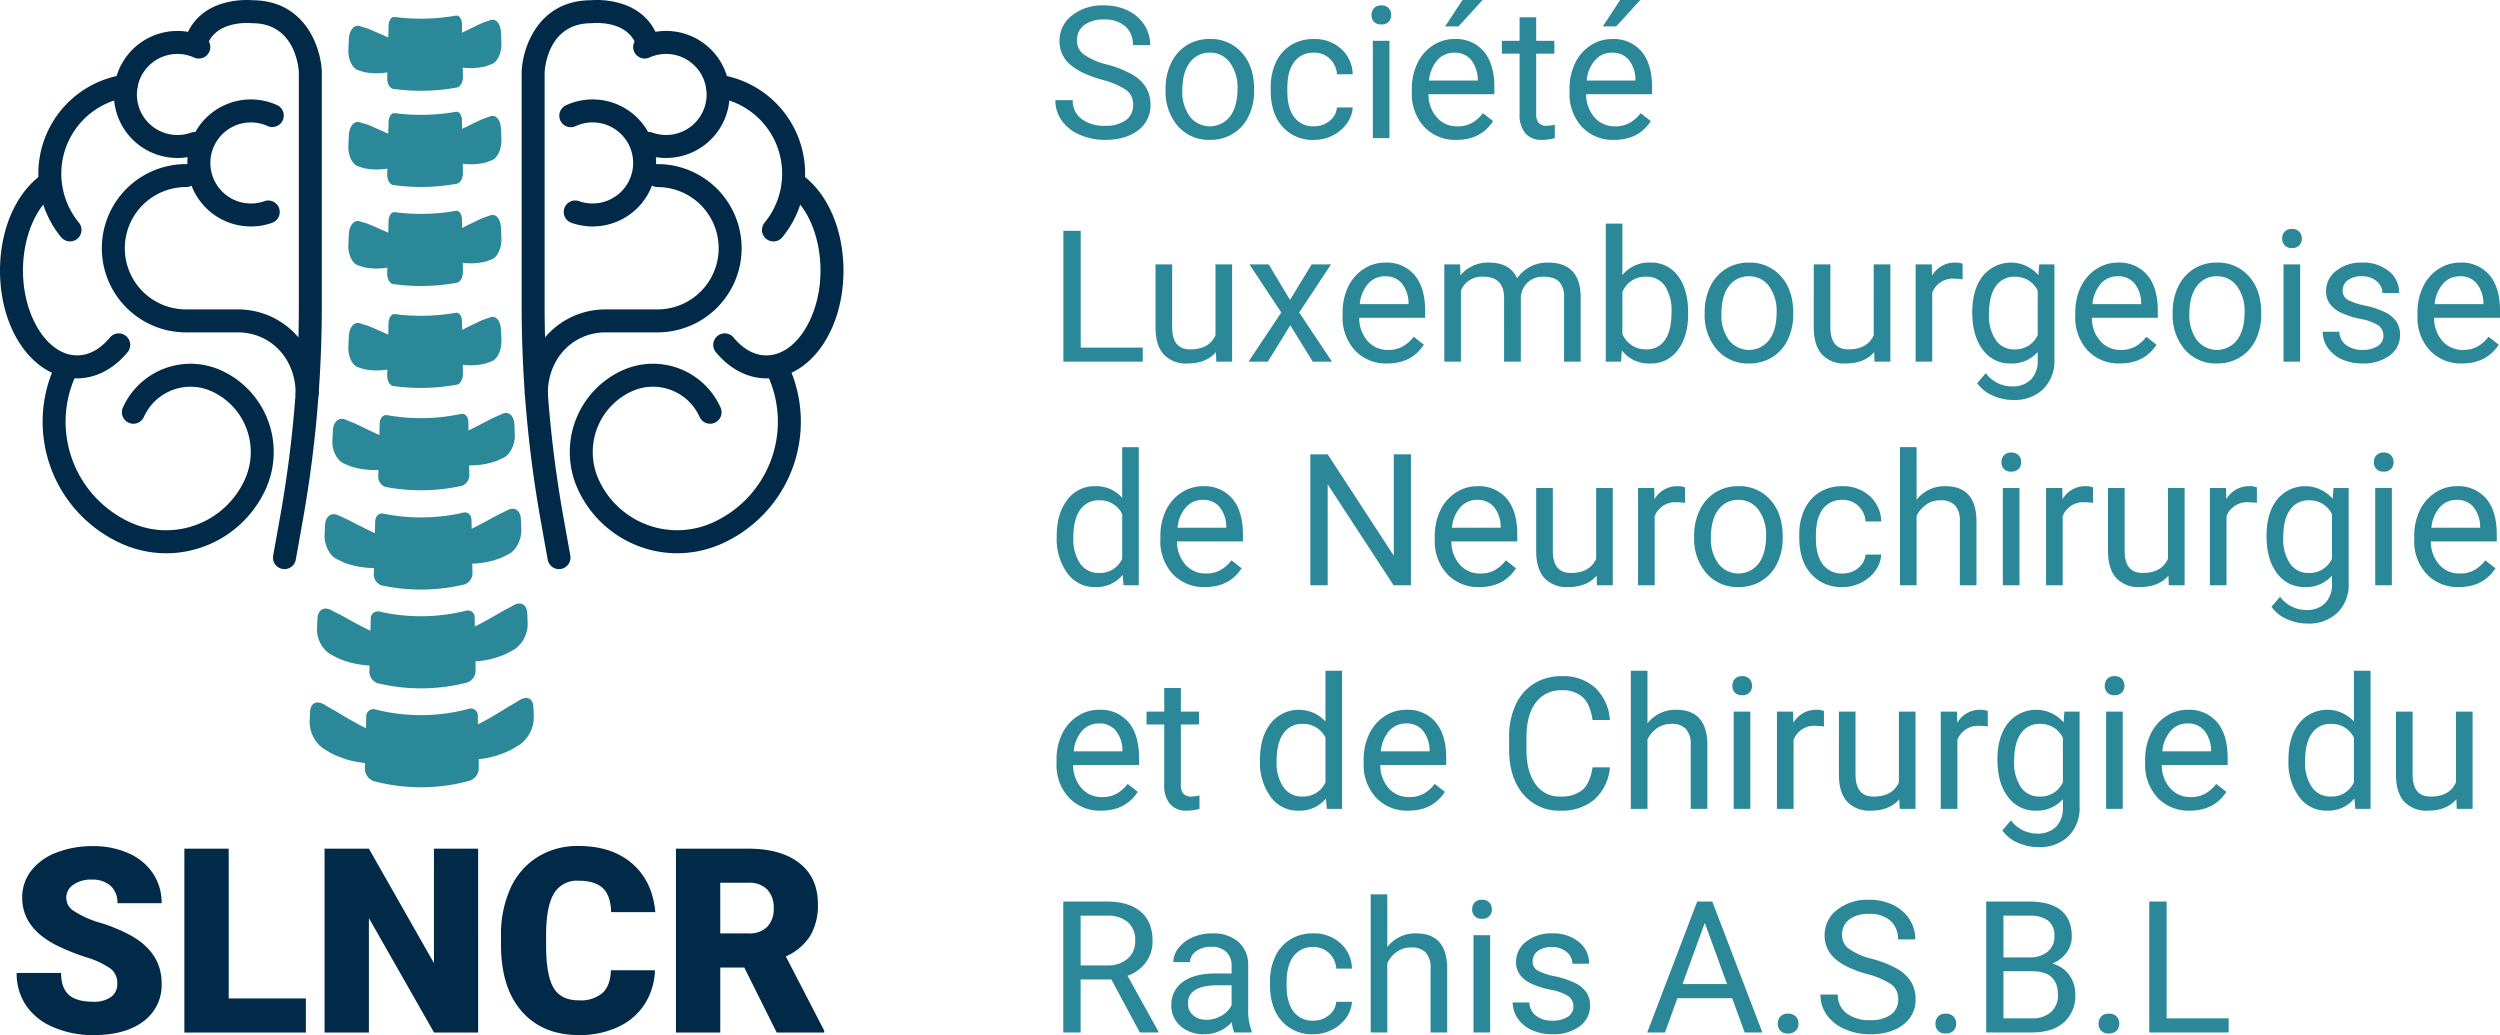 <?xml version="1.0" encoding="UTF-8"?>
<svg xmlns="http://www.w3.org/2000/svg" xmlns:xlink="http://www.w3.org/1999/xlink" width="655.314" height="271.321" viewBox="0 0 655.314 271.321">
  <defs>
    <clipPath id="clip-path">
      <rect id="Rectangle_1" data-name="Rectangle 1" width="221.099" height="271.32" fill="none"></rect>
    </clipPath>
  </defs>
  <g id="Group_8" data-name="Group 8" transform="translate(-209 -108.863)">
    <g id="Group_6" data-name="Group 6" transform="translate(20927 20844.363)">
      <path id="Path_28" data-name="Path 28" d="M14.942,35.4Q9.121,33.731,6.47,31.292A7.857,7.857,0,0,1,3.818,25.27a8.3,8.3,0,0,1,3.24-6.7,12.878,12.878,0,0,1,8.425-2.651,14.058,14.058,0,0,1,6.3,1.367,10.366,10.366,0,0,1,4.289,3.771,9.642,9.642,0,0,1,1.52,5.255H23.049A6.274,6.274,0,0,0,21.07,21.4a8.05,8.05,0,0,0-5.585-1.786,8.242,8.242,0,0,0-5.22,1.476,4.922,4.922,0,0,0-1.874,4.1,4.429,4.429,0,0,0,1.779,3.553A17.452,17.452,0,0,0,16.227,31.4a28.1,28.1,0,0,1,6.693,2.654A10.157,10.157,0,0,1,26.5,37.431a8.631,8.631,0,0,1,1.167,4.548,8.017,8.017,0,0,1-3.252,6.681q-3.252,2.51-8.7,2.51a16.129,16.129,0,0,1-6.6-1.355A11.105,11.105,0,0,1,4.4,46.1a9.058,9.058,0,0,1-1.661-5.35H7.283a5.91,5.91,0,0,0,2.3,4.914,9.675,9.675,0,0,0,6.139,1.8,8.894,8.894,0,0,0,5.491-1.461,4.746,4.746,0,0,0,1.909-3.983,4.659,4.659,0,0,0-1.768-3.9A20.378,20.378,0,0,0,14.942,35.4Zm16.685,2.31a15.061,15.061,0,0,1,1.473-6.74,10.988,10.988,0,0,1,4.1-4.619,11.163,11.163,0,0,1,6-1.626,10.754,10.754,0,0,1,8.425,3.606q3.217,3.606,3.217,9.592v.306a15.193,15.193,0,0,1-1.426,6.681,10.826,10.826,0,0,1-4.077,4.607,11.291,11.291,0,0,1-6.092,1.65,10.727,10.727,0,0,1-8.4-3.606,13.8,13.8,0,0,1-3.217-9.545Zm4.383.518a10.909,10.909,0,0,0,1.968,6.811,6.669,6.669,0,0,0,10.546-.035q1.956-2.6,1.956-7.294a10.89,10.89,0,0,0-1.991-6.8,6.331,6.331,0,0,0-5.291-2.6,6.261,6.261,0,0,0-5.208,2.569Q36.011,33.448,36.011,38.232Zm34.526,9.38A6.28,6.28,0,0,0,74.614,46.2a4.975,4.975,0,0,0,1.933-3.535h4.124a7.906,7.906,0,0,1-1.508,4.171,9.934,9.934,0,0,1-3.712,3.158,10.71,10.71,0,0,1-4.914,1.178,10.5,10.5,0,0,1-8.284-3.476q-3.076-3.476-3.076-9.509v-.731a15.352,15.352,0,0,1,1.367-6.622,10.411,10.411,0,0,1,3.924-4.5,11.147,11.147,0,0,1,6.045-1.6A10.227,10.227,0,0,1,77.642,27.3a9.181,9.181,0,0,1,3.028,6.669H76.546A6.008,6.008,0,0,0,74.673,29.9a5.828,5.828,0,0,0-4.16-1.591A6.1,6.1,0,0,0,65.364,30.7q-1.826,2.392-1.826,6.917v.825q0,4.407,1.815,6.787A6.131,6.131,0,0,0,70.537,47.612ZM90.31,50.7H85.95V25.2h4.36ZM85.6,18.436a2.6,2.6,0,0,1,.648-1.791,2.433,2.433,0,0,1,1.921-.731,2.471,2.471,0,0,1,1.932.731,2.575,2.575,0,0,1,.66,1.791A2.49,2.49,0,0,1,90.1,20.2a2.516,2.516,0,0,1-1.932.707,2.477,2.477,0,0,1-1.921-.707A2.516,2.516,0,0,1,85.6,18.436ZM107.867,51.17a11.142,11.142,0,0,1-8.437-3.405,12.639,12.639,0,0,1-3.252-9.109v-.8a15.3,15.3,0,0,1,1.449-6.776,11.306,11.306,0,0,1,4.054-4.666,10.191,10.191,0,0,1,5.644-1.685A9.55,9.55,0,0,1,115.055,28q2.757,3.276,2.757,9.38V39.2H100.538a9.064,9.064,0,0,0,2.2,6.092,6.926,6.926,0,0,0,5.362,2.321,7.594,7.594,0,0,0,3.912-.943,9.829,9.829,0,0,0,2.8-2.5l2.663,2.074Q114.277,51.17,107.867,51.17Zm-.542-22.86a5.815,5.815,0,0,0-4.431,1.921,9.336,9.336,0,0,0-2.215,5.385h12.773v-.33a8.3,8.3,0,0,0-1.791-5.149A5.475,5.475,0,0,0,107.325,28.31Zm2.121-13.81h5.279l-6.316,6.929-3.511-.012Zm19.325,4.525V25.2h4.761v3.37h-4.761V44.4a3.539,3.539,0,0,0,.636,2.3,2.678,2.678,0,0,0,2.168.767,10.556,10.556,0,0,0,2.074-.283V50.7a12.714,12.714,0,0,1-3.347.468A5.43,5.43,0,0,1,125.9,49.4a7.593,7.593,0,0,1-1.485-5.02V28.57h-4.643V25.2h4.643V19.025ZM149.2,51.17a11.141,11.141,0,0,1-8.437-3.405,12.639,12.639,0,0,1-3.252-9.109v-.8a15.3,15.3,0,0,1,1.449-6.776,11.306,11.306,0,0,1,4.054-4.666,10.191,10.191,0,0,1,5.644-1.685A9.55,9.55,0,0,1,156.392,28q2.757,3.276,2.757,9.38V39.2H141.874a9.064,9.064,0,0,0,2.2,6.092,6.926,6.926,0,0,0,5.362,2.321,7.594,7.594,0,0,0,3.912-.943,9.829,9.829,0,0,0,2.8-2.5l2.663,2.074Q155.614,51.17,149.2,51.17Zm-.542-22.86a5.815,5.815,0,0,0-4.431,1.921,9.336,9.336,0,0,0-2.215,5.385h12.773v-.33A8.3,8.3,0,0,0,153,30.137,5.475,5.475,0,0,0,148.662,28.31Zm2.121-13.81h5.279l-6.316,6.929-3.511-.012ZM9.38,105.607H25.642v3.7H4.832V74.993H9.38Zm35.445,1.178q-2.545,2.993-7.471,2.993a7.927,7.927,0,0,1-6.21-2.368q-2.133-2.368-2.156-7.011V83.807h4.36v16.473q0,5.8,4.713,5.8,5,0,6.646-3.724V83.807h4.36v25.5H44.919ZM64.244,93.116,69.9,83.807h5.09L66.648,96.416l8.6,12.891H70.207l-5.892-9.545-5.892,9.545H53.356l8.6-12.891L53.616,83.807h5.043ZM89.72,109.778a11.141,11.141,0,0,1-8.437-3.405,12.639,12.639,0,0,1-3.252-9.109v-.8a15.3,15.3,0,0,1,1.449-6.776,11.306,11.306,0,0,1,4.054-4.666,10.191,10.191,0,0,1,5.644-1.685,9.55,9.55,0,0,1,7.73,3.276q2.757,3.276,2.757,9.38v1.815H82.391a9.064,9.064,0,0,0,2.2,6.092,6.926,6.926,0,0,0,5.362,2.321,7.594,7.594,0,0,0,3.912-.943,9.829,9.829,0,0,0,2.8-2.5l2.663,2.074Q96.131,109.778,89.72,109.778Zm-.542-22.86a5.816,5.816,0,0,0-4.431,1.921,9.336,9.336,0,0,0-2.215,5.385H95.306v-.33a8.3,8.3,0,0,0-1.791-5.149A5.475,5.475,0,0,0,89.178,86.918Zm19.631-3.111.118,2.828a9.417,9.417,0,0,1,7.565-3.3q5.35,0,7.282,4.1a9.66,9.66,0,0,1,3.311-2.969,9.78,9.78,0,0,1,4.819-1.131q8.39,0,8.531,8.885v17.086h-4.36V92.48a5.855,5.855,0,0,0-1.249-4.089q-1.249-1.355-4.195-1.355a5.781,5.781,0,0,0-4.03,1.449,5.88,5.88,0,0,0-1.862,3.9v16.921h-4.383V92.6q0-5.562-5.444-5.562a5.833,5.833,0,0,0-5.868,3.653v18.618h-4.36v-25.5ZM168.6,96.84q0,5.845-2.687,9.391a8.584,8.584,0,0,1-7.212,3.547,8.889,8.889,0,0,1-7.471-3.417l-.212,2.946h-4.006v-36.2h4.36v13.5a8.839,8.839,0,0,1,7.282-3.276,8.637,8.637,0,0,1,7.294,3.511q2.651,3.511,2.651,9.615Zm-4.36-.495a11.782,11.782,0,0,0-1.72-6.882,5.7,5.7,0,0,0-4.949-2.427,6.4,6.4,0,0,0-6.2,4.006v11.029a6.58,6.58,0,0,0,6.245,4.006,5.664,5.664,0,0,0,4.878-2.427Q164.239,101.223,164.239,96.345Zm8.7-.024a15.062,15.062,0,0,1,1.473-6.74,10.988,10.988,0,0,1,4.1-4.619,11.163,11.163,0,0,1,6-1.626,10.754,10.754,0,0,1,8.425,3.606q3.217,3.606,3.217,9.592v.306a15.193,15.193,0,0,1-1.426,6.681,10.826,10.826,0,0,1-4.077,4.607,11.291,11.291,0,0,1-6.092,1.65,10.727,10.727,0,0,1-8.4-3.606,13.8,13.8,0,0,1-3.217-9.545Zm4.383.518a10.909,10.909,0,0,0,1.968,6.811,6.669,6.669,0,0,0,10.546-.035q1.956-2.6,1.956-7.294a10.89,10.89,0,0,0-1.991-6.8,6.331,6.331,0,0,0-5.291-2.6,6.261,6.261,0,0,0-5.208,2.569Q177.319,92.056,177.319,96.84Zm40.04,9.945q-2.545,2.993-7.471,2.993a7.927,7.927,0,0,1-6.21-2.368q-2.133-2.368-2.156-7.011V83.807h4.36v16.473q0,5.8,4.713,5.8,5,0,6.646-3.724V83.807h4.36v25.5h-4.148Zm23.19-19.066a13.065,13.065,0,0,0-2.145-.165,5.745,5.745,0,0,0-5.821,3.653v18.1h-4.36v-25.5h4.242l.071,2.946a6.789,6.789,0,0,1,6.08-3.417,4.454,4.454,0,0,1,1.932.33Zm2.522,8.626q0-5.962,2.757-9.486a9.506,9.506,0,0,1,14.588-.224l.212-2.828h3.983v24.887a10.374,10.374,0,0,1-2.934,7.8,10.828,10.828,0,0,1-7.883,2.852,13.115,13.115,0,0,1-5.4-1.178,9.29,9.29,0,0,1-4.03-3.229l2.262-2.616a8.526,8.526,0,0,0,6.858,3.464A6.68,6.68,0,0,0,258.449,114a6.846,6.846,0,0,0,1.779-5.043v-2.192a8.961,8.961,0,0,1-7.141,3.017,8.71,8.71,0,0,1-7.247-3.606Q243.071,102.567,243.071,96.345Zm4.383.495a11.433,11.433,0,0,0,1.768,6.776,5.743,5.743,0,0,0,4.949,2.463,6.386,6.386,0,0,0,6.057-3.747V90.689a6.461,6.461,0,0,0-6.01-3.653,5.8,5.8,0,0,0-4.973,2.475Q247.455,91.985,247.455,96.84Zm34.314,12.938a11.141,11.141,0,0,1-8.437-3.405,12.639,12.639,0,0,1-3.252-9.109v-.8a15.3,15.3,0,0,1,1.449-6.776,11.306,11.306,0,0,1,4.054-4.666,10.192,10.192,0,0,1,5.644-1.685,9.55,9.55,0,0,1,7.73,3.276q2.757,3.276,2.757,9.38v1.815H274.439a9.064,9.064,0,0,0,2.2,6.092A6.926,6.926,0,0,0,282,106.22a7.593,7.593,0,0,0,3.912-.943,9.83,9.83,0,0,0,2.8-2.5l2.663,2.074Q288.179,109.778,281.768,109.778Zm-.542-22.86a5.815,5.815,0,0,0-4.431,1.921,9.335,9.335,0,0,0-2.215,5.385h12.773v-.33a8.3,8.3,0,0,0-1.791-5.149A5.475,5.475,0,0,0,281.226,86.918Zm14.376,9.4a15.061,15.061,0,0,1,1.473-6.74,10.988,10.988,0,0,1,4.1-4.619,11.163,11.163,0,0,1,6-1.626,10.754,10.754,0,0,1,8.425,3.606q3.217,3.606,3.217,9.592v.306a15.193,15.193,0,0,1-1.426,6.681,10.826,10.826,0,0,1-4.077,4.607,11.291,11.291,0,0,1-6.092,1.65,10.727,10.727,0,0,1-8.4-3.606,13.8,13.8,0,0,1-3.217-9.545Zm4.383.518a10.909,10.909,0,0,0,1.968,6.811,6.669,6.669,0,0,0,10.546-.035q1.956-2.6,1.956-7.294a10.89,10.89,0,0,0-1.991-6.8,6.331,6.331,0,0,0-5.291-2.6,6.261,6.261,0,0,0-5.208,2.569Q299.986,92.056,299.986,96.84Zm29.035,12.467h-4.36v-25.5h4.36Zm-4.713-32.263a2.6,2.6,0,0,1,.648-1.791,2.433,2.433,0,0,1,1.921-.731,2.471,2.471,0,0,1,1.932.731,2.575,2.575,0,0,1,.66,1.791,2.49,2.49,0,0,1-.66,1.768,2.516,2.516,0,0,1-1.932.707,2.477,2.477,0,0,1-1.921-.707A2.516,2.516,0,0,1,324.307,77.044Zm26.536,25.5a3.21,3.21,0,0,0-1.332-2.746,12.817,12.817,0,0,0-4.643-1.685,21.951,21.951,0,0,1-5.255-1.7,7.477,7.477,0,0,1-2.875-2.357,5.637,5.637,0,0,1-.931-3.252,6.615,6.615,0,0,1,2.651-5.3,10.354,10.354,0,0,1,6.776-2.168,10.655,10.655,0,0,1,7.035,2.239,7.111,7.111,0,0,1,2.7,5.727h-4.383a3.936,3.936,0,0,0-1.52-3.087,5.7,5.7,0,0,0-3.83-1.3,5.961,5.961,0,0,0-3.724,1.037,3.264,3.264,0,0,0-1.343,2.71,2.645,2.645,0,0,0,1.249,2.38,15.368,15.368,0,0,0,4.513,1.532,23.515,23.515,0,0,1,5.291,1.744,7.718,7.718,0,0,1,3,2.439,6,6,0,0,1,.978,3.476,6.526,6.526,0,0,1-2.734,5.479,11.467,11.467,0,0,1-7.094,2.062,12.841,12.841,0,0,1-5.42-1.084,8.816,8.816,0,0,1-3.688-3.028,7.3,7.3,0,0,1-1.332-4.207h4.36a4.514,4.514,0,0,0,1.756,3.476,6.811,6.811,0,0,0,4.325,1.284,7.031,7.031,0,0,0,3.971-1A3.078,3.078,0,0,0,350.843,102.543Zm20.621,7.235a11.141,11.141,0,0,1-8.437-3.405,12.639,12.639,0,0,1-3.252-9.109v-.8a15.3,15.3,0,0,1,1.449-6.776,11.306,11.306,0,0,1,4.054-4.666,10.192,10.192,0,0,1,5.644-1.685,9.55,9.55,0,0,1,7.73,3.276q2.757,3.276,2.757,9.38v1.815H364.135a9.064,9.064,0,0,0,2.2,6.092,6.926,6.926,0,0,0,5.362,2.321,7.594,7.594,0,0,0,3.912-.943,9.829,9.829,0,0,0,2.8-2.5l2.663,2.074Q377.875,109.778,371.465,109.778Zm-.542-22.86a5.816,5.816,0,0,0-4.431,1.921,9.336,9.336,0,0,0-2.215,5.385H377.05v-.33a8.3,8.3,0,0,0-1.791-5.149A5.475,5.475,0,0,0,370.922,86.918ZM3.088,154.953q0-5.868,2.781-9.439a8.794,8.794,0,0,1,7.282-3.57,8.844,8.844,0,0,1,7.094,3.064V131.716H24.6v36.2H20.6l-.212-2.734a8.879,8.879,0,0,1-7.282,3.205,8.709,8.709,0,0,1-7.223-3.629,15.108,15.108,0,0,1-2.793-9.474Zm4.36.495a11.31,11.31,0,0,0,1.791,6.787,5.79,5.79,0,0,0,4.949,2.451,6.36,6.36,0,0,0,6.057-3.724V149.25a6.409,6.409,0,0,0-6.01-3.606,5.818,5.818,0,0,0-5,2.475Q7.448,150.593,7.448,155.448Zm34.5,12.938a11.141,11.141,0,0,1-8.437-3.405,12.639,12.639,0,0,1-3.252-9.109v-.8A15.3,15.3,0,0,1,31.71,148.3a11.306,11.306,0,0,1,4.054-4.666,10.192,10.192,0,0,1,5.644-1.685,9.55,9.55,0,0,1,7.73,3.276Q51.9,148.5,51.9,154.6v1.815H34.621a9.064,9.064,0,0,0,2.2,6.092,6.926,6.926,0,0,0,5.362,2.321,7.594,7.594,0,0,0,3.912-.943,9.829,9.829,0,0,0,2.8-2.5l2.663,2.074Q48.36,168.386,41.95,168.386Zm-.542-22.86a5.815,5.815,0,0,0-4.431,1.921,9.336,9.336,0,0,0-2.215,5.385H47.535v-.33a8.3,8.3,0,0,0-1.791-5.149A5.475,5.475,0,0,0,41.408,145.526Zm54.534,22.389H91.394L74.119,141.473v26.442H69.571V133.6h4.548l17.322,26.56V133.6h4.5Zm17.935.471a11.141,11.141,0,0,1-8.437-3.405,12.639,12.639,0,0,1-3.252-9.109v-.8a15.3,15.3,0,0,1,1.449-6.776,11.306,11.306,0,0,1,4.054-4.666,10.192,10.192,0,0,1,5.644-1.685,9.55,9.55,0,0,1,7.73,3.276q2.757,3.276,2.757,9.38v1.815H106.547a9.064,9.064,0,0,0,2.2,6.092,6.926,6.926,0,0,0,5.362,2.321,7.594,7.594,0,0,0,3.912-.943,9.829,9.829,0,0,0,2.8-2.5l2.663,2.074Q120.287,168.386,113.877,168.386Zm-.542-22.86a5.815,5.815,0,0,0-4.431,1.921,9.336,9.336,0,0,0-2.215,5.385h12.773v-.33a8.3,8.3,0,0,0-1.791-5.149A5.475,5.475,0,0,0,113.335,145.526Zm31.273,19.867q-2.545,2.993-7.471,2.993a7.927,7.927,0,0,1-6.21-2.368q-2.133-2.368-2.156-7.011V142.415h4.36v16.473q0,5.8,4.713,5.8,5,0,6.646-3.724V142.415h4.36v25.5H144.7Zm23.19-19.066a13.065,13.065,0,0,0-2.145-.165,5.745,5.745,0,0,0-5.821,3.653v18.1h-4.36v-25.5h4.242l.071,2.946a6.789,6.789,0,0,1,6.08-3.417,4.454,4.454,0,0,1,1.933.33Zm2.38,8.6a15.061,15.061,0,0,1,1.473-6.74,10.988,10.988,0,0,1,4.1-4.619,11.163,11.163,0,0,1,6-1.626,10.754,10.754,0,0,1,8.425,3.606q3.217,3.606,3.217,9.592v.306a15.193,15.193,0,0,1-1.426,6.681,10.826,10.826,0,0,1-4.077,4.607,11.291,11.291,0,0,1-6.092,1.65,10.727,10.727,0,0,1-8.4-3.606,13.8,13.8,0,0,1-3.217-9.545Zm4.383.518a10.909,10.909,0,0,0,1.968,6.811,6.669,6.669,0,0,0,10.546-.035q1.956-2.6,1.956-7.294a10.89,10.89,0,0,0-1.991-6.8,6.331,6.331,0,0,0-5.291-2.6,6.261,6.261,0,0,0-5.208,2.569Q174.562,150.664,174.562,155.448Zm34.526,9.38a6.28,6.28,0,0,0,4.077-1.414,4.975,4.975,0,0,0,1.932-3.535h4.124a7.906,7.906,0,0,1-1.508,4.171A9.934,9.934,0,0,1,214,167.208a10.71,10.71,0,0,1-4.914,1.178,10.5,10.5,0,0,1-8.284-3.476q-3.076-3.476-3.076-9.509v-.731a15.352,15.352,0,0,1,1.367-6.622,10.411,10.411,0,0,1,3.924-4.5,11.146,11.146,0,0,1,6.045-1.6,10.227,10.227,0,0,1,7.129,2.569,9.181,9.181,0,0,1,3.028,6.669H215.1a6.008,6.008,0,0,0-1.874-4.065,5.828,5.828,0,0,0-4.16-1.591,6.1,6.1,0,0,0-5.149,2.392q-1.826,2.392-1.826,6.917v.825q0,4.407,1.815,6.787A6.131,6.131,0,0,0,209.088,164.828Zm19.4-19.325a9.27,9.27,0,0,1,7.541-3.559q8.084,0,8.154,9.12v16.85h-4.36V151.041a5.87,5.87,0,0,0-1.261-4.077,5.053,5.053,0,0,0-3.853-1.32,6.292,6.292,0,0,0-3.724,1.131,7.681,7.681,0,0,0-2.5,2.969v18.17h-4.36v-36.2h4.36Zm26.961,22.412h-4.36v-25.5h4.36Zm-4.713-32.263a2.6,2.6,0,0,1,.648-1.791,2.433,2.433,0,0,1,1.921-.731,2.471,2.471,0,0,1,1.932.731,2.575,2.575,0,0,1,.66,1.791,2.49,2.49,0,0,1-.66,1.768,2.516,2.516,0,0,1-1.932.707,2.477,2.477,0,0,1-1.921-.707A2.516,2.516,0,0,1,250.73,135.651Zm24.015,10.676a13.064,13.064,0,0,0-2.145-.165,5.745,5.745,0,0,0-5.821,3.653v18.1h-4.36v-25.5h4.242l.071,2.946a6.789,6.789,0,0,1,6.08-3.417,4.454,4.454,0,0,1,1.932.33Zm19.749,19.066q-2.545,2.993-7.471,2.993a7.927,7.927,0,0,1-6.21-2.368q-2.133-2.368-2.156-7.011V142.415h4.36v16.473q0,5.8,4.713,5.8,5,0,6.646-3.724V142.415h4.36v25.5h-4.148Zm23.19-19.066a13.064,13.064,0,0,0-2.145-.165,5.745,5.745,0,0,0-5.821,3.653v18.1h-4.36v-25.5H309.6l.071,2.946a6.789,6.789,0,0,1,6.08-3.417,4.454,4.454,0,0,1,1.932.33Zm2.522,8.626q0-5.962,2.757-9.486a9.506,9.506,0,0,1,14.588-.224l.212-2.828h3.983V167.3a10.374,10.374,0,0,1-2.934,7.8,10.828,10.828,0,0,1-7.883,2.852,13.115,13.115,0,0,1-5.4-1.178,9.29,9.29,0,0,1-4.03-3.229l2.262-2.616a8.526,8.526,0,0,0,6.858,3.464,6.68,6.68,0,0,0,4.961-1.791,6.846,6.846,0,0,0,1.779-5.043V165.37a8.961,8.961,0,0,1-7.141,3.017,8.71,8.71,0,0,1-7.247-3.606Q320.206,161.175,320.206,154.953Zm4.383.495a11.433,11.433,0,0,0,1.768,6.776,5.743,5.743,0,0,0,4.949,2.463,6.386,6.386,0,0,0,6.057-3.747V149.3a6.461,6.461,0,0,0-6.01-3.653,5.8,5.8,0,0,0-4.973,2.475Q324.59,150.593,324.59,155.448Zm28.469,12.467H348.7v-25.5h4.36Zm-4.713-32.263a2.6,2.6,0,0,1,.648-1.791,2.433,2.433,0,0,1,1.921-.731,2.471,2.471,0,0,1,1.932.731,2.575,2.575,0,0,1,.66,1.791,2.49,2.49,0,0,1-.66,1.768,2.516,2.516,0,0,1-1.932.707,2.477,2.477,0,0,1-1.921-.707A2.516,2.516,0,0,1,348.345,135.651Zm22.271,32.735a11.142,11.142,0,0,1-8.437-3.405,12.64,12.64,0,0,1-3.252-9.109v-.8a15.3,15.3,0,0,1,1.449-6.776,11.306,11.306,0,0,1,4.054-4.666,10.191,10.191,0,0,1,5.644-1.685,9.55,9.55,0,0,1,7.73,3.276q2.757,3.276,2.757,9.38v1.815H363.287a9.064,9.064,0,0,0,2.2,6.092,6.926,6.926,0,0,0,5.361,2.321,7.594,7.594,0,0,0,3.912-.943,9.829,9.829,0,0,0,2.8-2.5l2.663,2.074Q377.026,168.386,370.616,168.386Zm-.542-22.86a5.815,5.815,0,0,0-4.431,1.921,9.336,9.336,0,0,0-2.215,5.385H376.2v-.33a8.3,8.3,0,0,0-1.791-5.149A5.475,5.475,0,0,0,370.074,145.526ZM14.73,226.994a11.142,11.142,0,0,1-8.437-3.405,12.639,12.639,0,0,1-3.252-9.109v-.8A15.3,15.3,0,0,1,4.49,206.9a11.306,11.306,0,0,1,4.054-4.666,10.191,10.191,0,0,1,5.644-1.685,9.55,9.55,0,0,1,7.73,3.276q2.757,3.276,2.757,9.38v1.815H7.4a9.064,9.064,0,0,0,2.2,6.092,6.926,6.926,0,0,0,5.362,2.321,7.594,7.594,0,0,0,3.912-.943,9.83,9.83,0,0,0,2.8-2.5l2.663,2.074Q21.14,226.994,14.73,226.994Zm-.542-22.86a5.816,5.816,0,0,0-4.431,1.921,9.336,9.336,0,0,0-2.215,5.385H20.315v-.33a8.3,8.3,0,0,0-1.791-5.149A5.475,5.475,0,0,0,14.188,204.134Zm21.446-9.285v6.175h4.761v3.37H35.634v15.833a3.539,3.539,0,0,0,.636,2.3,2.678,2.678,0,0,0,2.168.767,10.556,10.556,0,0,0,2.074-.283v3.514a12.714,12.714,0,0,1-3.347.468,5.43,5.43,0,0,1-4.407-1.768,7.593,7.593,0,0,1-1.485-5.02V204.393H26.631v-3.37h4.643v-6.175Zm20.739,18.712q0-5.868,2.781-9.439a9.462,9.462,0,0,1,14.376-.507V190.324h4.36v36.2H73.883l-.212-2.734a8.879,8.879,0,0,1-7.282,3.205,8.709,8.709,0,0,1-7.223-3.629,15.108,15.108,0,0,1-2.793-9.474Zm4.36.495a11.31,11.31,0,0,0,1.791,6.787,5.79,5.79,0,0,0,4.949,2.451,6.36,6.36,0,0,0,6.057-3.724V207.858a6.409,6.409,0,0,0-6.01-3.606,5.818,5.818,0,0,0-5,2.475Q60.733,209.2,60.733,214.056Zm34.5,12.938a11.142,11.142,0,0,1-8.437-3.405,12.639,12.639,0,0,1-3.252-9.109v-.8A15.3,15.3,0,0,1,85,206.9a11.306,11.306,0,0,1,4.054-4.666,10.191,10.191,0,0,1,5.644-1.685,9.55,9.55,0,0,1,7.73,3.276q2.757,3.276,2.757,9.38v1.815H87.906a9.064,9.064,0,0,0,2.2,6.092,6.926,6.926,0,0,0,5.362,2.321,7.593,7.593,0,0,0,3.912-.943,9.829,9.829,0,0,0,2.8-2.5l2.663,2.074Q101.645,226.994,95.235,226.994Zm-.542-22.86a5.816,5.816,0,0,0-4.431,1.921,9.336,9.336,0,0,0-2.215,5.385H100.82v-.33a8.3,8.3,0,0,0-1.791-5.149A5.475,5.475,0,0,0,94.693,204.134Zm53.4,11.5a12.624,12.624,0,0,1-4.018,8.4,13.168,13.168,0,0,1-8.991,2.958,12.091,12.091,0,0,1-9.745-4.36q-3.665-4.36-3.665-11.666v-3.3a19.551,19.551,0,0,1,1.709-8.413,12.762,12.762,0,0,1,4.843-5.574,13.485,13.485,0,0,1,7.259-1.944,12.4,12.4,0,0,1,8.767,3.052,12.776,12.776,0,0,1,3.841,8.449h-4.548q-.589-4.113-2.557-5.957a7.737,7.737,0,0,0-5.5-1.844,8.1,8.1,0,0,0-6.8,3.208q-2.463,3.208-2.463,9.128V211.1q0,5.59,2.333,8.892a7.539,7.539,0,0,0,6.528,3.3,8.707,8.707,0,0,0,5.786-1.709q2.015-1.709,2.675-5.951Zm9.851-11.524a9.269,9.269,0,0,1,7.541-3.559q8.083,0,8.154,9.12v16.85h-4.36V209.649a5.87,5.87,0,0,0-1.261-4.077,5.053,5.053,0,0,0-3.853-1.32,6.292,6.292,0,0,0-3.724,1.131,7.681,7.681,0,0,0-2.5,2.969v18.17h-4.36v-36.2h4.36Zm26.961,22.412h-4.36v-25.5h4.36Zm-4.713-32.263a2.6,2.6,0,0,1,.648-1.791,2.433,2.433,0,0,1,1.921-.731,2.471,2.471,0,0,1,1.932.731,2.575,2.575,0,0,1,.66,1.791,2.49,2.49,0,0,1-.66,1.768,2.516,2.516,0,0,1-1.932.707,2.477,2.477,0,0,1-1.921-.707A2.516,2.516,0,0,1,180.194,194.259Zm24.015,10.676a13.064,13.064,0,0,0-2.145-.165,5.745,5.745,0,0,0-5.821,3.653v18.1h-4.36v-25.5h4.242l.071,2.946a6.789,6.789,0,0,1,6.08-3.417,4.454,4.454,0,0,1,1.932.33ZM223.958,224q-2.545,2.993-7.471,2.993a7.927,7.927,0,0,1-6.21-2.368q-2.133-2.368-2.156-7.011V201.023h4.36V217.5q0,5.8,4.713,5.8,5,0,6.646-3.724V201.023h4.36v25.5h-4.148Zm23.19-19.066A13.065,13.065,0,0,0,245,204.77a5.745,5.745,0,0,0-5.821,3.653v18.1h-4.36v-25.5h4.242l.071,2.946a6.789,6.789,0,0,1,6.08-3.417,4.454,4.454,0,0,1,1.932.33Zm2.522,8.626q0-5.962,2.757-9.486a9.506,9.506,0,0,1,14.588-.224l.212-2.828h3.983V225.91a10.374,10.374,0,0,1-2.934,7.8,10.828,10.828,0,0,1-7.883,2.852,13.115,13.115,0,0,1-5.4-1.178,9.29,9.29,0,0,1-4.03-3.229l2.262-2.616A8.526,8.526,0,0,0,260.087,233a6.68,6.68,0,0,0,4.961-1.791,6.846,6.846,0,0,0,1.779-5.043v-2.192a8.961,8.961,0,0,1-7.141,3.017,8.71,8.71,0,0,1-7.247-3.606Q249.67,219.783,249.67,213.561Zm4.383.495a11.433,11.433,0,0,0,1.768,6.776,5.743,5.743,0,0,0,4.949,2.463,6.386,6.386,0,0,0,6.057-3.747V207.9a6.461,6.461,0,0,0-6.01-3.653,5.8,5.8,0,0,0-4.973,2.475Q254.053,209.2,254.053,214.056Zm28.469,12.467h-4.36v-25.5h4.36Zm-4.713-32.263a2.6,2.6,0,0,1,.648-1.791,2.433,2.433,0,0,1,1.921-.731,2.471,2.471,0,0,1,1.932.731,2.575,2.575,0,0,1,.66,1.791,2.49,2.49,0,0,1-.66,1.768,2.516,2.516,0,0,1-1.932.707,2.477,2.477,0,0,1-1.921-.707A2.516,2.516,0,0,1,277.809,194.259Zm22.271,32.735a11.142,11.142,0,0,1-8.437-3.405,12.64,12.64,0,0,1-3.252-9.109v-.8a15.3,15.3,0,0,1,1.449-6.776,11.306,11.306,0,0,1,4.054-4.666,10.191,10.191,0,0,1,5.644-1.685,9.55,9.55,0,0,1,7.73,3.276q2.757,3.276,2.757,9.38v1.815H292.751a9.064,9.064,0,0,0,2.2,6.092,6.926,6.926,0,0,0,5.361,2.321,7.594,7.594,0,0,0,3.912-.943,9.83,9.83,0,0,0,2.8-2.5l2.663,2.074Q306.49,226.994,300.08,226.994Zm-.542-22.86a5.815,5.815,0,0,0-4.431,1.921,9.336,9.336,0,0,0-2.215,5.385h12.773v-.33a8.3,8.3,0,0,0-1.791-5.149A5.475,5.475,0,0,0,299.538,204.134Zm26.419,9.427q0-5.868,2.781-9.439a9.462,9.462,0,0,1,14.376-.507V190.324h4.36v36.2h-4.006l-.212-2.734a8.879,8.879,0,0,1-7.282,3.205,8.71,8.71,0,0,1-7.223-3.629,15.108,15.108,0,0,1-2.793-9.474Zm4.36.495a11.31,11.31,0,0,0,1.791,6.787,5.79,5.79,0,0,0,4.949,2.451,6.36,6.36,0,0,0,6.057-3.724V207.858a6.409,6.409,0,0,0-6.01-3.606,5.818,5.818,0,0,0-5,2.475Q330.316,209.2,330.316,214.056ZM369.98,224q-2.545,2.993-7.471,2.993a7.927,7.927,0,0,1-6.21-2.368q-2.133-2.368-2.156-7.011V201.023h4.36V217.5q0,5.8,4.713,5.8,5,0,6.646-3.724V201.023h4.36v25.5h-4.148ZM17.417,271.25H9.357v13.881H4.808V250.817H16.168q5.8,0,8.92,2.64t3.123,7.683a9.238,9.238,0,0,1-1.732,5.585,10.34,10.34,0,0,1-4.819,3.559l8.06,14.564v.283H24.864Zm-8.06-3.7h6.952a7.841,7.841,0,0,0,5.362-1.747,5.908,5.908,0,0,0,1.991-4.675,6.221,6.221,0,0,0-1.9-4.887,8.033,8.033,0,0,0-5.479-1.724H9.357Zm40.253,17.581A9.159,9.159,0,0,1,49,282.444a9.728,9.728,0,0,1-7.259,3.158,9,9,0,0,1-6.186-2.133,6.9,6.9,0,0,1-2.416-5.409,7.209,7.209,0,0,1,3.028-6.186q3.028-2.2,8.519-2.2h4.242v-2a4.9,4.9,0,0,0-1.367-3.641,5.493,5.493,0,0,0-4.03-1.355,6.357,6.357,0,0,0-3.912,1.178,3.472,3.472,0,0,0-1.579,2.852H33.654a6.017,6.017,0,0,1,1.355-3.688,9.249,9.249,0,0,1,3.676-2.816,12.368,12.368,0,0,1,5.1-1.037,10.081,10.081,0,0,1,6.905,2.2,7.949,7.949,0,0,1,2.592,6.068v11.736a14.349,14.349,0,0,0,.9,5.585v.377Zm-7.235-3.323a7.663,7.663,0,0,0,3.889-1.06,6.415,6.415,0,0,0,2.663-2.757v-5.232H45.509q-8.013,0-8.013,4.69a3.969,3.969,0,0,0,1.367,3.205A5.254,5.254,0,0,0,42.374,281.808Zm27.974.236a6.28,6.28,0,0,0,4.077-1.414,4.975,4.975,0,0,0,1.932-3.535h4.124a7.906,7.906,0,0,1-1.508,4.171,9.934,9.934,0,0,1-3.712,3.158,10.71,10.71,0,0,1-4.914,1.178,10.5,10.5,0,0,1-8.284-3.476q-3.075-3.476-3.076-9.509v-.731a15.352,15.352,0,0,1,1.367-6.622,10.411,10.411,0,0,1,3.924-4.5,11.147,11.147,0,0,1,6.045-1.6,10.227,10.227,0,0,1,7.129,2.569,9.181,9.181,0,0,1,3.028,6.669H76.358a6.008,6.008,0,0,0-1.874-4.065,5.829,5.829,0,0,0-4.16-1.591,6.1,6.1,0,0,0-5.149,2.392q-1.826,2.392-1.826,6.917v.825q0,4.407,1.815,6.787A6.131,6.131,0,0,0,70.348,282.043Zm19.4-19.325a9.27,9.27,0,0,1,7.541-3.559q8.083,0,8.154,9.12v16.85h-4.36V268.257a5.87,5.87,0,0,0-1.261-4.077,5.053,5.053,0,0,0-3.853-1.32,6.292,6.292,0,0,0-3.724,1.131,7.681,7.681,0,0,0-2.5,2.969v18.17h-4.36v-36.2h4.36ZM116.7,285.131h-4.36v-25.5h4.36Zm-4.713-32.263a2.6,2.6,0,0,1,.648-1.791,2.433,2.433,0,0,1,1.921-.731,2.471,2.471,0,0,1,1.933.731,2.575,2.575,0,0,1,.66,1.791,2.49,2.49,0,0,1-.66,1.768,2.516,2.516,0,0,1-1.933.707,2.477,2.477,0,0,1-1.921-.707A2.516,2.516,0,0,1,111.991,252.867Zm26.536,25.5a3.21,3.21,0,0,0-1.332-2.746,12.817,12.817,0,0,0-4.643-1.685,21.948,21.948,0,0,1-5.255-1.7,7.476,7.476,0,0,1-2.875-2.357,5.637,5.637,0,0,1-.931-3.252,6.615,6.615,0,0,1,2.651-5.3,10.354,10.354,0,0,1,6.776-2.168,10.655,10.655,0,0,1,7.035,2.239,7.111,7.111,0,0,1,2.7,5.727h-4.383a3.936,3.936,0,0,0-1.52-3.087,5.7,5.7,0,0,0-3.83-1.3,5.961,5.961,0,0,0-3.724,1.037,3.264,3.264,0,0,0-1.343,2.71,2.645,2.645,0,0,0,1.249,2.38,15.369,15.369,0,0,0,4.513,1.532,23.515,23.515,0,0,1,5.291,1.744,7.718,7.718,0,0,1,3,2.439,6,6,0,0,1,.978,3.476,6.526,6.526,0,0,1-2.734,5.479,11.467,11.467,0,0,1-7.094,2.062,12.84,12.84,0,0,1-5.42-1.084,8.816,8.816,0,0,1-3.688-3.028,7.3,7.3,0,0,1-1.332-4.207h4.36a4.514,4.514,0,0,0,1.756,3.476,6.811,6.811,0,0,0,4.325,1.284,7.031,7.031,0,0,0,3.971-1A3.078,3.078,0,0,0,138.528,278.367Zm41.619-2.215H165.771l-3.229,8.979h-4.666l13.1-34.314h3.959l13.127,34.314h-4.643Zm-13.009-3.7H178.8L172.959,256.4ZM192.1,282.845a2.73,2.73,0,0,1,.672-1.885,2.559,2.559,0,0,1,2.015-.754,2.636,2.636,0,0,1,2.039.754,2.675,2.675,0,0,1,.7,1.885,2.53,2.53,0,0,1-.7,1.815,2.683,2.683,0,0,1-2.039.731,2.424,2.424,0,0,1-2.687-2.545Zm23.4-13.009q-5.821-1.673-8.472-4.112a7.858,7.858,0,0,1-2.651-6.021,8.3,8.3,0,0,1,3.24-6.7,12.879,12.879,0,0,1,8.425-2.651,14.058,14.058,0,0,1,6.3,1.367,10.366,10.366,0,0,1,4.289,3.771,9.642,9.642,0,0,1,1.52,5.255H223.6a6.274,6.274,0,0,0-1.98-4.907,8.05,8.05,0,0,0-5.585-1.786,8.242,8.242,0,0,0-5.22,1.476,4.922,4.922,0,0,0-1.874,4.1,4.429,4.429,0,0,0,1.779,3.553,17.452,17.452,0,0,0,6.057,2.656,28.1,28.1,0,0,1,6.693,2.654,10.156,10.156,0,0,1,3.582,3.382,8.631,8.631,0,0,1,1.167,4.548,8.017,8.017,0,0,1-3.252,6.681q-3.252,2.51-8.7,2.51a16.129,16.129,0,0,1-6.6-1.355,11.105,11.105,0,0,1-4.725-3.712,9.058,9.058,0,0,1-1.661-5.35h4.548a5.91,5.91,0,0,0,2.3,4.914,9.675,9.675,0,0,0,6.139,1.8,8.894,8.894,0,0,0,5.491-1.461,4.746,4.746,0,0,0,1.909-3.983,4.659,4.659,0,0,0-1.768-3.9A20.378,20.378,0,0,0,215.5,269.836Zm17.935,13.009a2.73,2.73,0,0,1,.672-1.885,2.559,2.559,0,0,1,2.015-.754,2.636,2.636,0,0,1,2.039.754,2.675,2.675,0,0,1,.7,1.885,2.53,2.53,0,0,1-.7,1.815,2.683,2.683,0,0,1-2.039.731,2.424,2.424,0,0,1-2.687-2.545Zm13.292,2.286V250.817h11.218q5.585,0,8.4,2.31t2.816,6.834a6.97,6.97,0,0,1-1.367,4.254,8.861,8.861,0,0,1-3.724,2.863,7.958,7.958,0,0,1,4.4,2.958,8.489,8.489,0,0,1,1.614,5.2,9.177,9.177,0,0,1-2.993,7.259q-2.993,2.639-8.461,2.64Zm4.525-16.049v12.349h7.471a7.194,7.194,0,0,0,4.984-1.638,5.753,5.753,0,0,0,1.826-4.513q0-6.2-6.74-6.2Zm0-3.629h6.834a7.164,7.164,0,0,0,4.749-1.488,4.988,4.988,0,0,0,1.779-4.039,4.905,4.905,0,0,0-1.65-4.121,8.1,8.1,0,0,0-5.02-1.287h-6.693Zm24.934,17.393a2.73,2.73,0,0,1,.672-1.885,2.559,2.559,0,0,1,2.015-.754,2.636,2.636,0,0,1,2.039.754,2.675,2.675,0,0,1,.7,1.885,2.53,2.53,0,0,1-.7,1.815,2.683,2.683,0,0,1-2.039.731,2.424,2.424,0,0,1-2.687-2.545Zm17.84-1.414h16.261v3.7h-20.81V250.817h4.548Z" transform="translate(-20444.096 -20750)" fill="#2b8899"></path>
      <rect id="Rectangle_4" data-name="Rectangle 4" width="24.822" height="270.975" transform="translate(-20466 -20735.154)" fill="#2b8899" opacity="0"></rect>
    </g>
    <g id="Group_7" data-name="Group 7" transform="translate(-605 -251.137)">
      <g id="Group_2" data-name="Group 2" transform="translate(814 360)">
        <g id="Group_1" data-name="Group 1" clip-path="url(#clip-path)">
          <path id="Path_1" data-name="Path 1" d="M90.687,149.18a3.07,3.07,0,0,1-.534-.047,3.012,3.012,0,0,1-2.434-3.495l1.845-10.319a313.944,313.944,0,0,0,4.885-55.087V18.915c-.09-1.546-1.135-12.831-12.223-12.831L81.9,6.066c-.07-.005-8.121-.76-11,4.736a3.012,3.012,0,1,1-5.336-2.8C70.091-.637,80.775-.078,82.37.061c13.653.084,17.81,12.214,18.1,18.637l0,.136v61.4a319.982,319.982,0,0,1-4.979,56.148L93.648,146.7a3.013,3.013,0,0,1-2.961,2.482" transform="translate(-16.115 0)" fill="#002a48"></path>
          <path id="Path_2" data-name="Path 2" d="M56.284,44.073a16.647,16.647,0,1,1,6.869-31.814,3.011,3.011,0,0,1-2.488,5.485,10.623,10.623,0,1,0-.824,19.7,3.011,3.011,0,0,1,2.014,5.676,16.606,16.606,0,0,1-5.571.957" transform="translate(-9.794 -2.663)" fill="#002a48"></path>
          <path id="Path_3" data-name="Path 3" d="M81.866,67.913A16.647,16.647,0,1,1,88.735,36.1a3.011,3.011,0,0,1-2.488,5.485,10.623,10.623,0,1,0-.824,19.7,3.011,3.011,0,1,1,2.014,5.676,16.6,16.6,0,0,1-5.571.956" transform="translate(-16.116 -8.554)" fill="#002a48"></path>
          <path id="Path_4" data-name="Path 4" d="M21.653,69.691a3,3,0,0,1-2.326-1.1,26.214,26.214,0,0,1,16.589-42.62,3.011,3.011,0,1,1,.831,5.965A20.192,20.192,0,0,0,23.975,64.764a3.011,3.011,0,0,1-2.322,4.927" transform="translate(-3.299 -6.411)" fill="#002a48"></path>
          <path id="Path_5" data-name="Path 5" d="M20.194,113.924C8.87,113.924,0,101.514,0,85.669c0-11,4.362-20.76,11.382-25.474a3.012,3.012,0,0,1,3.357,5c-5.3,3.554-8.716,11.591-8.716,20.473,0,12.052,6.489,22.232,14.171,22.232,3.932,0,6.852-2.541,8.609-4.673a3.012,3.012,0,0,1,4.648,3.832c-3.649,4.426-8.357,6.863-13.257,6.863" transform="translate(0 -14.748)" fill="#002a48"></path>
          <path id="Path_6" data-name="Path 6" d="M47.231,176.032a28.537,28.537,0,0,1-11.664-2.5,35.018,35.018,0,0,1-17.685-46.257,3.012,3.012,0,1,1,5.5,2.457,28.993,28.993,0,0,0,14.643,38.3,22.593,22.593,0,0,0,29.845-11.409,17.473,17.473,0,0,0-8.825-23.08,13.39,13.39,0,0,0-17.668,6.755,3.011,3.011,0,1,1-5.5-2.457,19.423,19.423,0,0,1,25.625-9.8,23.5,23.5,0,0,1,11.866,31.038,28.686,28.686,0,0,1-26.137,16.957" transform="translate(-3.661 -31.008)" fill="#002a48"></path>
          <path id="Path_7" data-name="Path 7" d="M89.272,120.284a3.012,3.012,0,0,1-3.012-3.012c0-9.139-6.534-16.031-15.2-16.031H57.51a22.054,22.054,0,1,1,0-44.109,3.012,3.012,0,1,1,0,6.023,16.031,16.031,0,1,0,0,32.062H71.063c11.9,0,21.221,9.688,21.221,22.055a3.012,3.012,0,0,1-3.012,3.012" transform="translate(-8.761 -14.117)" fill="#002a48"></path>
          <path id="Path_8" data-name="Path 8" d="M191.406,149.18a3.013,3.013,0,0,1-2.961-2.482L186.6,136.378a319.958,319.958,0,0,1-4.979-56.148l0-61.532c.289-6.424,4.446-18.553,18.1-18.637,1.594-.14,12.278-.7,16.807,7.946a3.012,3.012,0,0,1-5.336,2.8c-2.91-5.557-10.919-4.746-11-4.736l-.328.017c-11.069,0-12.13,11.245-12.224,12.832V80.231a313.919,313.919,0,0,0,4.885,55.087l1.845,10.319a3.012,3.012,0,0,1-2.434,3.495,3.07,3.07,0,0,1-.534.047" transform="translate(-44.879 0)" fill="#002a48"></path>
          <path id="Path_9" data-name="Path 9" d="M229.08,44.073a16.606,16.606,0,0,1-5.571-.957,3.012,3.012,0,1,1,2.015-5.676,10.624,10.624,0,1,0-.824-19.7,3.011,3.011,0,1,1-2.488-5.485,16.648,16.648,0,1,1,6.869,31.814" transform="translate(-54.471 -2.663)" fill="#002a48"></path>
          <path id="Path_10" data-name="Path 10" d="M203.5,67.913a16.6,16.6,0,0,1-5.572-.956,3.011,3.011,0,0,1,2.014-5.676,10.625,10.625,0,1,0-.823-19.7A3.012,3.012,0,1,1,196.63,36.1a16.648,16.648,0,1,1,6.87,31.814" transform="translate(-48.151 -8.554)" fill="#002a48"></path>
          <path id="Path_11" data-name="Path 11" d="M263.479,69.692a3.011,3.011,0,0,1-2.322-4.927A20.192,20.192,0,0,0,248.384,31.94a3.011,3.011,0,1,1,.831-5.965A26.214,26.214,0,0,1,265.8,68.6a3,3,0,0,1-2.326,1.1" transform="translate(-60.734 -6.411)" fill="#002a48"></path>
          <path id="Path_12" data-name="Path 12" d="M262.263,113.925c-4.9,0-9.608-2.437-13.256-6.864a3.011,3.011,0,1,1,4.647-3.831c1.757,2.131,4.677,4.672,8.609,4.672,7.682,0,14.171-10.181,14.171-22.232,0-8.882-3.421-16.918-8.716-20.473a3.012,3.012,0,1,1,3.357-5c7.021,4.713,11.382,14.475,11.382,25.474,0,15.845-8.87,28.256-20.194,28.256" transform="translate(-61.36 -14.748)" fill="#002a48"></path>
          <path id="Path_13" data-name="Path 13" d="M226.545,176.032a28.686,28.686,0,0,1-26.138-16.957,23.524,23.524,0,0,1,11.866-31.038,19.422,19.422,0,0,1,25.625,9.8,3.011,3.011,0,1,1-5.5,2.457,13.39,13.39,0,0,0-17.668-6.755,17.492,17.492,0,0,0-8.825,23.08,22.592,22.592,0,0,0,29.845,11.409,28.993,28.993,0,0,0,14.643-38.3,3.012,3.012,0,1,1,5.5-2.457,35.018,35.018,0,0,1-17.686,46.257,28.546,28.546,0,0,1-11.663,2.5" transform="translate(-49.016 -31.008)" fill="#002a48"></path>
          <path id="Path_14" data-name="Path 14" d="M185.739,120.284a3.012,3.012,0,0,1-3.012-3.012c0-12.367,9.322-22.055,21.221-22.055H217.5a16.031,16.031,0,0,0,0-32.062,3.012,3.012,0,0,1,0-6.023,22.054,22.054,0,0,1,0,44.109H203.948c-8.664,0-15.2,6.892-15.2,16.031a3.012,3.012,0,0,1-3.012,3.012" transform="translate(-45.152 -14.117)" fill="#002a48"></path>
          <path id="Path_15" data-name="Path 15" d="M32.178,330.637a4.774,4.774,0,0,0-1.8-3.972,22.421,22.421,0,0,0-6.34-2.947,60.648,60.648,0,0,1-7.416-2.947q-9.37-4.6-9.37-12.646a11.342,11.342,0,0,1,2.334-7.069,15.109,15.109,0,0,1,6.605-4.767,25.7,25.7,0,0,1,9.6-1.705,22.5,22.5,0,0,1,9.32,1.854,14.757,14.757,0,0,1,6.406,5.281,13.789,13.789,0,0,1,2.285,7.829H32.211a5.827,5.827,0,0,0-1.8-4.569,7.034,7.034,0,0,0-4.883-1.622,7.934,7.934,0,0,0-4.916,1.373,4.046,4.046,0,0,0,.182,6.853,25.034,25.034,0,0,0,6.985,3.113,42.84,42.84,0,0,1,8.211,3.46q7.813,4.5,7.814,12.415a11.77,11.77,0,0,1-4.767,9.932q-4.768,3.609-13.078,3.609a25.923,25.923,0,0,1-10.611-2.1,15.989,15.989,0,0,1-7.151-5.76,15,15,0,0,1-2.4-8.425H17.445q0,3.873,2,5.711t6.506,1.837a7.485,7.485,0,0,0,4.552-1.241,4.1,4.1,0,0,0,1.672-3.493" transform="translate(-1.431 -72.791)" fill="#002a48"></path>
          <path id="Path_16" data-name="Path 16" d="M75.808,334.728H96.037v8.939H64.187v-48.2H75.808Z" transform="translate(-15.861 -73.009)" fill="#002a48"></path>
          <path id="Path_17" data-name="Path 17" d="M153.256,343.667H141.7l-17.083-30v30H113v-48.2h11.62l17.05,29.994V295.463h11.588Z" transform="translate(-27.922 -73.009)" fill="#002a48"></path>
          <path id="Path_18" data-name="Path 18" d="M214.786,327.116a17.608,17.608,0,0,1-2.715,8.889,16.377,16.377,0,0,1-6.969,5.976,23.725,23.725,0,0,1-10.247,2.119q-9.5,0-14.965-6.192t-5.462-17.481v-2.384a29.182,29.182,0,0,1,2.467-12.4,18.683,18.683,0,0,1,7.1-8.21,19.821,19.821,0,0,1,10.727-2.9q8.773,0,14.1,4.619t6.059,12.729H203.3q-.132-4.4-2.218-6.323t-6.356-1.921a6.94,6.94,0,0,0-6.357,3.245q-2.02,3.245-2.119,10.362v3.411q0,7.713,1.936,11.024T194.855,335a8.923,8.923,0,0,0,6.125-1.888q2.119-1.887,2.251-5.992Z" transform="translate(-43.101 -72.78)" fill="#002a48"></path>
          <path id="Path_19" data-name="Path 19" d="M253.242,326.617h-6.29v17.051H235.33v-48.2H254.3q8.574,0,13.408,3.8t4.834,10.748a15.649,15.649,0,0,1-2.036,8.335,14.457,14.457,0,0,1-6.373,5.358L274.2,343.17v.5H261.75Zm-6.29-8.938h7.35a6.6,6.6,0,0,0,4.983-1.742,6.738,6.738,0,0,0,1.672-4.862,6.814,6.814,0,0,0-1.689-4.9A6.534,6.534,0,0,0,254.3,304.4h-7.35Z" transform="translate(-58.15 -73.009)" fill="#002a48"></path>
          <path id="Path_20" data-name="Path 20" d="M123.785,19.712c.562.185,1.127.363,1.694.529a16.78,16.78,0,0,0,6.019.073c-.013.5-.026,1-.039,1.5-.036,1.413.663,2.688,1.57,2.814a52.54,52.54,0,0,0,16.708-.349c.9-.163,1.606-1.472,1.58-2.884-.014-.778-.029-1.558-.044-2.335a16.479,16.479,0,0,0,5.949-.321c.56-.191,1.118-.389,1.673-.6,1.495-.562,2.6-3.061,2.506-5.48l-.108-2.7c-.1-2.421-1.338-3.88-2.8-3.348-.542.2-1.086.387-1.634.566-.7.239-3.239,1.485-5.756,2.737L151.064,7.7c-.026-1.414-.744-2.415-1.607-2.264a53.174,53.174,0,0,1-16.006.351c-.867-.111-1.6.918-1.636,2.333q-.04,1.525-.079,3.05c-2.531-1.142-5.1-2.279-5.806-2.486q-.83-.234-1.654-.5c-1.48-.465-2.754,1.042-2.87,3.463-.044.9-.087,1.8-.13,2.7-.115,2.417,1,4.867,2.511,5.364" transform="translate(-29.965 -1.339)" fill="#2b8899"></path>
          <path id="Path_21" data-name="Path 21" d="M123.785,53.2q.844.278,1.694.529a16.78,16.78,0,0,0,6.019.073c-.013.5-.026,1-.039,1.5-.036,1.413.663,2.688,1.57,2.814a52.54,52.54,0,0,0,16.708-.349c.9-.163,1.606-1.472,1.58-2.884-.014-.778-.029-1.558-.044-2.335a16.479,16.479,0,0,0,5.949-.321c.56-.191,1.118-.389,1.673-.6,1.495-.562,2.6-3.062,2.506-5.48l-.108-2.7c-.1-2.421-1.338-3.88-2.8-3.348-.542.2-1.086.387-1.634.566-.7.239-3.239,1.485-5.756,2.737l-.041-2.218c-.026-1.414-.744-2.415-1.607-2.264a53.174,53.174,0,0,1-16.006.351c-.867-.111-1.6.918-1.636,2.333q-.04,1.525-.079,3.05c-2.531-1.142-5.1-2.279-5.806-2.486q-.83-.234-1.654-.5c-1.48-.465-2.754,1.043-2.87,3.463-.044.9-.087,1.8-.13,2.7-.115,2.416,1,4.866,2.511,5.364" transform="translate(-29.965 -9.613)" fill="#2b8899"></path>
          <path id="Path_22" data-name="Path 22" d="M123.785,87.681q.844.278,1.694.529a16.78,16.78,0,0,0,6.019.073c-.013.5-.026,1-.039,1.5-.036,1.413.663,2.688,1.57,2.814a52.54,52.54,0,0,0,16.708-.349c.9-.163,1.606-1.472,1.58-2.884-.014-.778-.029-1.558-.044-2.335a16.479,16.479,0,0,0,5.949-.321c.56-.191,1.118-.389,1.673-.6,1.495-.562,2.6-3.062,2.506-5.48l-.108-2.7c-.1-2.421-1.338-3.88-2.8-3.348-.542.2-1.086.387-1.634.566-.7.239-3.239,1.485-5.756,2.737l-.041-2.218c-.026-1.414-.744-2.415-1.607-2.264a53.174,53.174,0,0,1-16.006.351c-.867-.111-1.6.918-1.636,2.333q-.04,1.525-.079,3.05c-2.531-1.142-5.1-2.279-5.806-2.486q-.83-.234-1.654-.5c-1.48-.465-2.754,1.043-2.87,3.463-.044.9-.087,1.8-.13,2.7-.115,2.416,1,4.866,2.511,5.364" transform="translate(-29.965 -18.134)" fill="#2b8899"></path>
          <path id="Path_23" data-name="Path 23" d="M123.785,123.166q.844.278,1.694.529a16.78,16.78,0,0,0,6.019.073c-.013.5-.026,1-.039,1.5-.036,1.413.663,2.688,1.57,2.814a52.541,52.541,0,0,0,16.708-.349c.9-.163,1.606-1.472,1.58-2.884-.014-.778-.029-1.558-.044-2.335a16.479,16.479,0,0,0,5.949-.321c.56-.191,1.118-.389,1.673-.6,1.495-.562,2.6-3.062,2.506-5.48l-.108-2.7c-.1-2.421-1.338-3.88-2.8-3.348-.542.2-1.086.387-1.634.566-.7.239-3.239,1.485-5.756,2.737l-.041-2.218c-.026-1.414-.744-2.415-1.607-2.264a53.174,53.174,0,0,1-16.006.351c-.867-.111-1.6.918-1.636,2.333q-.04,1.525-.079,3.05c-2.531-1.142-5.1-2.279-5.806-2.486q-.83-.234-1.654-.5c-1.48-.465-2.754,1.043-2.87,3.463-.044.9-.087,1.8-.13,2.7-.115,2.416,1,4.866,2.511,5.364" transform="translate(-29.965 -26.903)" fill="#2b8899"></path>
          <path id="Path_24" data-name="Path 24" d="M111.313,256.2q1.163.741,2.36,1.409a25.069,25.069,0,0,0,8.667,2.445c-.013.5-.026,1-.039,1.5a3.429,3.429,0,0,0,2.351,3.26,48.144,48.144,0,0,0,25.128-.131,3.517,3.517,0,0,0,2.363-3.292c-.014-.778-.029-1.552-.043-2.329a25.008,25.008,0,0,0,8.614-2.534c.793-.453,1.574-.934,2.346-1.434a8.927,8.927,0,0,0,3.508-6.973l-.1-2.666c-.087-2.393-1.73-3.094-3.784-1.8q-1.143.724-2.316,1.379c-.992.58-4.666,2.957-8.44,4.892-.014-.736-.027-1.479-.041-2.214a1.816,1.816,0,0,0-2.393-1.86,48.274,48.274,0,0,1-24.425.163,1.86,1.86,0,0,0-2.419,1.888q-.04,1.52-.078,3.04c-3.784-1.889-7.479-4.215-8.478-4.786q-1.181-.64-2.332-1.349c-2.07-1.27-3.74-.558-3.843,1.823q-.059,1.326-.115,2.655a8.7,8.7,0,0,0,3.5,6.915" transform="translate(-26.638 -60.048)" fill="#2b8899"></path>
          <path id="Path_25" data-name="Path 25" d="M113.712,223.3c.74.419,1.489.814,2.246,1.191a23.812,23.812,0,0,0,8.176,1.871c-.013.5-.026,1-.039,1.5a3.227,3.227,0,0,0,2.2,3.154,48.505,48.505,0,0,0,23.443-.2,3.323,3.323,0,0,0,2.209-3.2c-.015-.777-.028-1.553-.043-2.33a23.65,23.65,0,0,0,8.11-2.01q1.125-.585,2.228-1.23a8.053,8.053,0,0,0,3.343-6.6q-.051-1.337-.1-2.674c-.09-2.4-1.674-3.289-3.624-2.181q-1.085.618-2.195,1.181c-.94.5-4.4,2.606-7.93,4.383q-.02-1.11-.041-2.216a1.8,1.8,0,0,0-2.238-1.952,48.735,48.735,0,0,1-22.741.23,1.864,1.864,0,0,0-2.266,1.994l-.079,3.042c-3.54-1.709-7.031-3.75-7.981-4.228q-1.119-.541-2.215-1.138c-1.97-1.066-3.584-.158-3.691,2.233q-.06,1.333-.119,2.665a7.782,7.782,0,0,0,3.347,6.525" transform="translate(-27.27 -51.917)" fill="#2b8899"></path>
          <path id="Path_26" data-name="Path 26" d="M116.165,190.307q1.053.522,2.122,1a22.272,22.272,0,0,0,7.663,1.351c-.013.5-.026,1-.039,1.5a3.037,3.037,0,0,0,2.045,3.056,49.088,49.088,0,0,0,21.758-.264,3.157,3.157,0,0,0,2.053-3.111q-.021-1.163-.043-2.331a22.165,22.165,0,0,0,7.589-1.531q1.059-.5,2.1-1.047c1.867-.986,3.247-3.874,3.157-6.275q-.052-1.341-.1-2.68c-.093-2.408-1.6-3.461-3.441-2.521-.682.35-1.371.687-2.065,1-.885.423-4.13,2.286-7.406,3.915-.014-.735-.027-1.478-.041-2.217-.026-1.411-.953-2.3-2.083-2.039a49.36,49.36,0,0,1-21.055.283c-1.134-.23-2.074.681-2.112,2.092q-.038,1.521-.079,3.043c-3.293-1.544-6.568-3.322-7.462-3.723q-1.053-.451-2.088-.95c-1.86-.893-3.4.193-3.514,2.593q-.062,1.338-.123,2.674c-.108,2.395,1.278,5.242,3.165,6.182" transform="translate(-27.921 -43.763)" fill="#2b8899"></path>
          <path id="Path_27" data-name="Path 27" d="M118.668,157c.657.29,1.32.562,1.987.824a20.547,20.547,0,0,0,7.131.879c-.014.5-.026,1-.039,1.5a2.871,2.871,0,0,0,1.888,2.966,49.839,49.839,0,0,0,20.073-.307,3.006,3.006,0,0,0,1.9-3.028c-.015-.778-.028-1.554-.044-2.332a20.342,20.342,0,0,0,7.055-1.091q.99-.421,1.964-.884c1.75-.832,3.047-3.573,2.954-5.982-.034-.9-.069-1.789-.1-2.687-.094-2.412-1.521-3.613-3.241-2.824q-.957.444-1.927.843c-.825.355-3.842,1.993-6.868,3.487q-.02-1.11-.041-2.217c-.025-1.416-.885-2.34-1.925-2.12a50.3,50.3,0,0,1-19.369.321c-1.047-.185-1.918.771-1.955,2.181-.027,1.016-.052,2.029-.079,3.045-3.042-1.4-6.091-2.937-6.926-3.265q-.983-.37-1.952-.782c-1.741-.736-3.2.508-3.316,2.914q-.061,1.341-.125,2.682c-.112,2.4,1.191,5.1,2.963,5.878" transform="translate(-28.589 -35.53)" fill="#2b8899"></path>
        </g>
      </g>
    </g>
  </g>
</svg>
